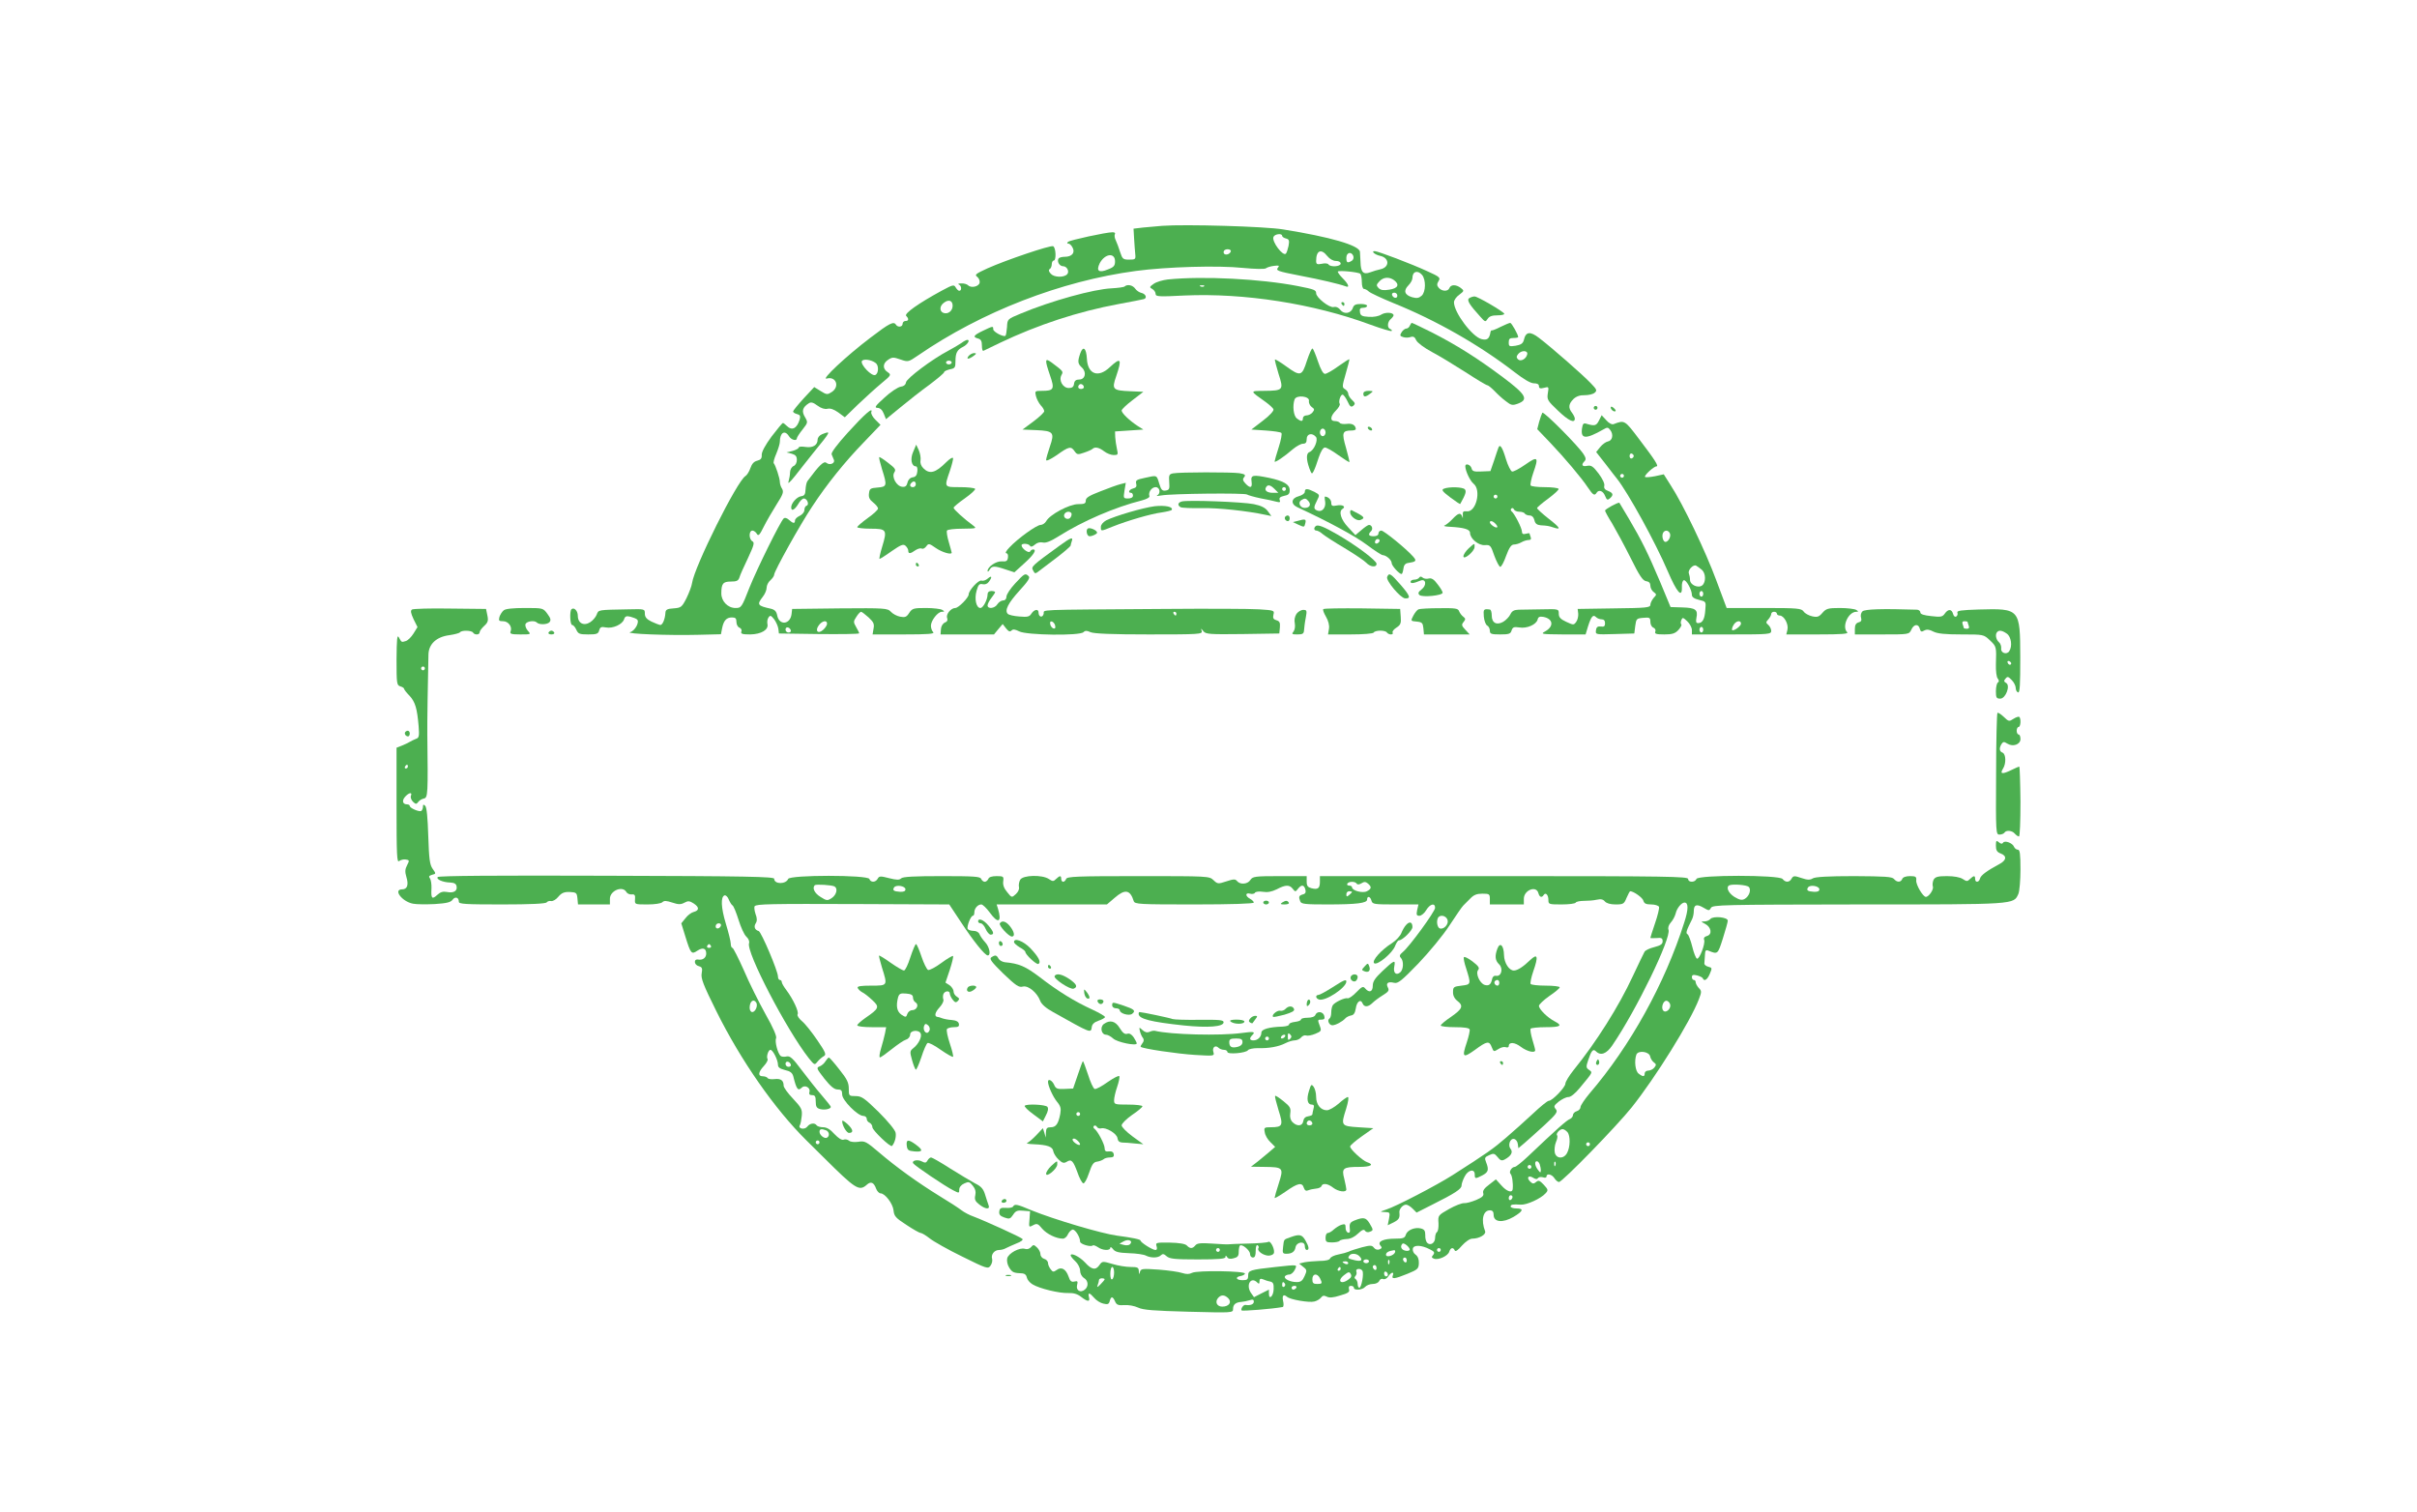 <?xml version="1.0" standalone="no"?>
<!DOCTYPE svg PUBLIC "-//W3C//DTD SVG 20010904//EN"
 "http://www.w3.org/TR/2001/REC-SVG-20010904/DTD/svg10.dtd">
<svg version="1.0" xmlns="http://www.w3.org/2000/svg"
 width="1280pt" height="801pt" viewBox="0 0 1280 801"
 preserveAspectRatio="xMidYMid meet">
<g transform="translate(0,801) scale(0.1,-0.1)"
fill="#4caf50" stroke="none">
<path d="M6155 6814 c-27 -2 -73 -6 -101 -9 l-51 -6 3 -52 c2 -29 4 -65 6 -82
3 -28 1 -30 -32 -30 -32 0 -36 3 -48 40 -7 22 -17 50 -23 62 -6 11 -8 26 -5
32 4 7 -1 11 -12 11 -34 0 -227 -42 -236 -51 -6 -6 -6 -9 2 -9 6 0 16 -9 22
-21 15 -27 -3 -49 -41 -49 -15 0 -30 -4 -33 -9 -10 -16 5 -41 24 -41 21 0 35
-29 21 -43 -18 -18 -69 -16 -86 3 -11 12 -13 20 -6 25 6 3 11 15 11 26 0 10 5
19 10 19 15 0 12 70 -3 76 -15 6 -246 -72 -347 -117 -63 -29 -70 -34 -55 -45
9 -7 15 -21 13 -31 -4 -21 -45 -30 -61 -14 -6 6 -22 11 -37 10 -14 0 -19 -3
-12 -6 14 -5 17 -33 2 -33 -5 0 -13 8 -19 18 -9 16 -15 14 -73 -17 -125 -68
-201 -122 -189 -134 15 -15 14 -27 -4 -27 -8 0 -15 -7 -15 -15 0 -17 -25 -20
-35 -5 -12 20 -34 9 -136 -69 -128 -97 -264 -225 -231 -216 49 14 71 -42 27
-71 -23 -15 -27 -15 -59 5 l-34 21 -56 -60 c-31 -34 -56 -65 -56 -69 0 -5 9
-11 21 -14 16 -4 19 -10 14 -29 -15 -48 -41 -61 -69 -33 -8 8 -17 15 -20 15
-3 0 -30 -33 -60 -72 -34 -46 -53 -82 -52 -97 1 -19 -5 -26 -24 -31 -17 -4
-28 -16 -36 -39 -6 -18 -18 -37 -26 -42 -44 -25 -271 -481 -283 -567 -2 -15
-15 -50 -29 -79 -25 -49 -29 -52 -69 -55 -34 -2 -42 -7 -43 -23 -2 -34 -15
-65 -27 -65 -7 1 -28 9 -47 18 -26 13 -35 24 -35 42 0 25 -1 25 -85 23 -166
-3 -160 -2 -170 -28 -5 -13 -20 -31 -34 -40 -34 -22 -66 -6 -66 34 0 27 -21
47 -34 34 -10 -11 -7 -83 4 -83 6 0 16 -11 22 -25 10 -22 17 -25 63 -25 45 0
53 3 58 21 5 18 11 21 36 16 36 -7 87 16 96 43 5 16 12 19 33 14 15 -4 31 -10
36 -15 14 -13 -11 -60 -37 -67 -29 -9 205 -18 359 -14 l122 3 6 31 c8 41 23
58 52 58 19 0 24 -5 24 -24 0 -13 7 -27 16 -30 9 -4 14 -13 10 -21 -4 -12 5
-15 47 -15 59 1 99 25 91 56 -2 11 0 26 6 34 9 13 13 11 30 -10 10 -14 20 -36
22 -50 l3 -25 213 -3 c116 -1 212 0 212 4 0 3 -7 18 -16 33 -15 26 -15 30 1
54 9 15 21 27 25 27 4 0 22 -14 40 -30 27 -25 31 -35 26 -60 l-5 -30 166 0
c130 0 164 3 155 12 -7 7 -12 22 -12 34 0 27 36 74 58 74 15 0 15 2 2 10 -8 5
-47 10 -86 10 -66 0 -73 -2 -89 -26 -14 -22 -22 -25 -48 -20 -17 3 -39 15 -49
26 -18 19 -30 20 -271 18 l-252 -3 -3 -27 c-7 -56 -65 -62 -76 -8 -4 22 -13
31 -33 36 -72 16 -76 21 -43 64 11 14 20 35 20 48 0 12 9 30 20 39 11 10 20
23 20 30 0 18 138 266 201 360 78 119 174 238 273 340 l89 93 -27 27 c-15 14
-24 33 -22 40 12 31 -36 -11 -124 -108 -57 -63 -89 -106 -86 -115 3 -8 9 -21
12 -29 8 -19 -22 -31 -40 -16 -13 11 -38 -13 -100 -97 -5 -7 -9 -27 -10 -45
-1 -25 -6 -33 -23 -35 -23 -3 -53 -37 -53 -59 0 -23 18 -14 37 17 9 17 23 30
30 30 18 0 30 -33 15 -38 -7 -2 -12 -12 -12 -23 0 -11 -11 -24 -25 -31 -14 -6
-25 -17 -25 -25 0 -17 -10 -16 -32 4 -11 10 -22 13 -28 7 -19 -19 -140 -264
-181 -366 -41 -105 -43 -108 -74 -108 -41 0 -75 36 -75 77 0 52 9 63 50 63 31
0 40 4 46 22 3 12 24 58 45 102 31 67 36 82 24 89 -20 11 -20 57 0 57 7 0 18
-8 23 -17 8 -14 15 -7 37 38 15 30 46 83 68 118 34 53 38 66 29 82 -7 10 -12
27 -12 36 0 20 -23 89 -32 99 -4 3 2 26 13 51 10 24 19 53 19 63 0 49 26 65
48 30 12 -20 42 -28 42 -11 0 4 13 25 30 46 29 37 29 38 13 66 -19 31 -13 52
20 73 12 8 23 5 46 -12 20 -15 39 -20 53 -17 15 4 34 -3 57 -19 l35 -26 70 68
c39 37 95 88 124 112 52 43 53 45 33 59 -28 18 -27 47 3 66 21 14 28 14 65 1
41 -14 42 -13 92 21 337 232 758 395 1154 448 164 22 436 30 569 16 62 -6 114
-7 120 -2 6 5 26 11 43 13 25 3 30 2 22 -8 -14 -17 -7 -20 116 -44 106 -20
208 -44 240 -56 24 -10 18 10 -15 43 -16 16 -27 32 -25 35 8 7 109 -3 119 -12
4 -4 8 -24 8 -44 0 -20 5 -36 11 -36 6 0 18 -6 26 -14 9 -8 67 -35 130 -61
228 -92 457 -223 642 -366 49 -38 85 -59 102 -59 18 0 27 -5 27 -15 0 -12 7
-14 27 -9 25 7 26 6 20 -29 -5 -33 -2 -39 53 -91 56 -54 90 -70 90 -43 0 6 -7
21 -15 31 -21 27 -18 47 8 73 15 14 35 21 59 20 20 0 44 5 53 13 14 12 12 17
-22 52 -42 44 -204 186 -272 238 -48 37 -71 34 -81 -11 -5 -18 -15 -25 -43
-30 -34 -5 -37 -4 -37 18 0 18 5 23 25 23 14 0 25 2 25 5 0 13 -35 75 -42 75
-5 0 -28 -10 -51 -21 -23 -12 -44 -20 -47 -19 -3 2 -7 -5 -8 -16 -6 -29 -18
-37 -46 -30 -49 12 -146 141 -146 195 0 11 12 29 28 40 26 20 27 21 8 36 -25
19 -52 19 -60 0 -7 -20 -40 -19 -57 1 -10 12 -10 20 -1 35 12 18 7 23 -60 53
-82 38 -261 106 -278 106 -21 0 1 -19 29 -25 50 -11 51 -60 2 -71 -14 -3 -39
-10 -54 -16 -37 -14 -51 0 -52 55 -1 23 -3 47 -3 54 -5 34 -157 78 -407 118
-96 16 -517 28 -640 19z m635 -53 c0 -5 9 -11 20 -14 17 -4 19 -11 14 -39 -4
-18 -10 -37 -14 -41 -15 -17 -76 64 -66 88 6 16 46 21 46 6z m-272 -83 c-7
-19 -38 -22 -38 -4 0 10 9 16 21 16 12 0 19 -5 17 -12z m511 -24 c13 -16 31
-26 46 -26 15 0 25 -6 25 -14 0 -16 -55 -20 -65 -4 -3 5 -19 7 -35 3 -25 -5
-30 -2 -30 15 0 56 27 67 59 26z m138 0 c3 -9 0 -20 -8 -25 -23 -14 -29 -11
-29 16 0 28 27 35 37 9z m-1262 -28 c0 -23 -6 -31 -38 -43 -48 -20 -63 -8 -43
33 27 51 81 58 81 10z m1626 -72 c21 -25 20 -90 -2 -110 -15 -13 -26 -15 -51
-8 -40 12 -47 35 -19 63 12 12 21 29 21 39 0 35 28 43 51 16z m-148 -28 c30
-23 21 -43 -25 -50 -31 -5 -45 -3 -57 8 -13 14 -13 18 4 36 21 23 52 25 78 6z
m17 -82 c0 -17 -22 -14 -28 4 -2 7 3 12 12 12 9 0 16 -7 16 -16z m-2355 -53
c0 -28 -25 -47 -49 -38 -21 8 -21 36 2 53 25 20 47 13 47 -15z m3043 -257 c-5
-25 -35 -41 -49 -27 -9 9 -9 16 1 28 17 21 52 20 48 -1z m-3450 -47 c17 -13
15 -56 -3 -63 -19 -8 -78 54 -71 73 6 14 50 9 74 -10z m-258 -1380 c0 -8 -9
-22 -20 -32 -27 -25 -46 -7 -24 23 17 24 44 30 44 9z m-192 -35 c2 -7 -3 -12
-12 -12 -9 0 -16 7 -16 16 0 17 22 14 28 -4z"/>
<path d="M6185 6530 c-27 -3 -61 -13 -75 -23 -23 -16 -24 -19 -7 -28 9 -5 17
-17 17 -26 0 -14 18 -15 153 -8 316 14 683 -43 983 -154 60 -22 111 -37 114
-34 3 3 -1 8 -7 10 -18 6 -16 38 2 53 8 7 15 16 15 20 0 16 -43 18 -65 4 -14
-9 -40 -14 -67 -12 -36 2 -44 7 -46 26 -3 17 2 22 17 22 12 0 21 5 21 10 0 6
-15 10 -34 10 -26 0 -36 -5 -41 -19 -9 -31 -46 -38 -66 -13 -10 13 -23 19 -36
16 -22 -6 -93 50 -93 73 0 17 -10 21 -97 38 -195 38 -500 54 -688 35z m192
-36 c-3 -3 -12 -4 -19 -1 -8 3 -5 6 6 6 11 1 17 -2 13 -5z"/>
<path d="M5956 6493 c-4 -4 -35 -8 -69 -10 -94 -4 -320 -66 -482 -134 -70 -29
-70 -29 -72 -71 -2 -22 -5 -43 -8 -46 -9 -9 -65 20 -65 34 0 18 -1 18 -55 -8
-50 -24 -55 -33 -25 -41 15 -4 20 -14 20 -37 0 -17 3 -30 8 -28 4 2 43 21 87
42 201 96 414 166 630 206 66 12 126 24 133 26 19 6 9 28 -14 33 -10 2 -25 12
-32 22 -13 19 -42 25 -56 12z"/>
<path d="M7781 6431 c-15 -10 0 -34 60 -100 24 -27 26 -27 37 -10 9 14 24 19
53 19 22 0 38 4 35 9 -9 14 -141 91 -157 91 -8 0 -20 -4 -28 -9z"/>
<path d="M7105 6400 c3 -5 8 -10 11 -10 2 0 4 5 4 10 0 6 -5 10 -11 10 -5 0
-7 -4 -4 -10z"/>
<path d="M7466 6285 c-3 -8 -11 -15 -18 -15 -7 0 -19 -9 -25 -19 -11 -17 -9
-21 7 -26 11 -4 29 -4 40 0 15 5 23 0 30 -17 6 -13 42 -40 83 -62 40 -21 120
-70 178 -107 58 -38 110 -69 115 -69 5 0 22 -14 38 -30 16 -17 43 -42 61 -55
28 -22 35 -23 63 -13 59 22 44 48 -80 141 -138 103 -245 170 -376 237 -55 27
-102 50 -105 50 -3 0 -7 -7 -11 -15z"/>
<path d="M5091 6193 c-13 -9 -44 -27 -70 -41 -84 -44 -220 -146 -223 -167 -2
-13 -12 -21 -28 -23 -14 -2 -53 -27 -85 -57 -49 -44 -56 -54 -39 -55 14 0 26
-10 34 -30 l12 -30 77 63 c42 35 111 89 154 120 42 32 77 61 77 66 0 5 14 11
30 15 27 5 30 9 30 43 0 44 9 61 40 76 24 12 39 37 23 37 -5 0 -19 -7 -32 -17z
m-51 -103 c0 -5 -7 -10 -15 -10 -8 0 -15 5 -15 10 0 6 7 10 15 10 8 0 15 -4
15 -10z"/>
<path d="M5721 6139 c-15 -44 -14 -55 9 -76 26 -25 17 -63 -15 -63 -17 0 -25
-7 -27 -22 -2 -17 -10 -23 -28 -23 -31 0 -54 40 -39 68 11 20 11 20 -53 68
-35 25 -36 15 -7 -70 25 -72 20 -81 -44 -81 -36 0 -37 -1 -31 -27 4 -16 15
-37 25 -49 11 -11 19 -25 19 -32 0 -6 -26 -31 -57 -54 l-58 -43 72 -3 c92 -4
99 -12 73 -87 -11 -32 -20 -64 -20 -71 0 -8 23 3 57 26 64 46 75 48 94 20 13
-18 17 -19 51 -7 21 7 41 16 44 20 13 12 35 7 61 -13 14 -11 37 -20 51 -20 23
0 24 2 17 33 -4 17 -8 46 -9 62 l-1 30 75 5 75 5 -30 19 c-44 29 -85 68 -85
82 0 6 26 31 58 55 l57 44 -70 3 c-93 4 -98 10 -74 79 32 94 25 103 -34 48
-61 -58 -117 -37 -121 45 -3 56 -20 71 -35 29z m19 -180 c0 -5 -7 -9 -15 -9
-15 0 -20 12 -9 23 8 8 24 -1 24 -14z"/>
<path d="M6921 6099 c-26 -82 -34 -84 -110 -29 -30 22 -57 38 -59 36 -2 -3 7
-36 19 -76 28 -86 25 -89 -76 -90 -78 -1 -78 2 9 -60 19 -14 38 -31 40 -38 3
-7 -20 -33 -56 -60 l-61 -47 76 -5 c41 -3 79 -8 83 -13 4 -4 -2 -38 -14 -75
-12 -38 -22 -72 -22 -76 0 -9 51 25 98 66 18 15 42 28 52 28 15 0 20 7 20 25
0 28 29 35 49 11 13 -16 -10 -71 -34 -80 -18 -6 -18 -38 -1 -86 12 -32 14 -33
23 -15 6 11 18 44 27 73 11 32 23 52 33 52 8 0 40 -18 70 -40 31 -22 58 -39
59 -37 2 1 -7 35 -18 76 -23 79 -20 91 30 91 12 0 22 3 22 8 -1 20 -19 31 -48
27 -17 -2 -34 0 -37 6 -4 5 -15 9 -26 9 -27 0 -24 26 6 56 14 14 23 30 20 35
-8 12 4 49 15 49 5 0 17 -16 26 -35 13 -29 19 -33 31 -24 11 10 10 15 -7 31
-11 10 -20 25 -20 33 0 8 -8 18 -17 24 -16 9 -16 14 4 83 12 40 20 74 19 75
-2 2 -28 -15 -59 -37 -30 -22 -62 -40 -70 -40 -10 0 -23 24 -37 65 -12 36 -25
67 -29 69 -4 3 -17 -26 -30 -65z m11 -212 c-2 -11 5 -25 14 -32 16 -11 16 -15
5 -29 -7 -9 -22 -16 -32 -16 -11 0 -19 -7 -19 -15 0 -18 -9 -19 -32 -1 -18 13
-24 68 -12 101 10 25 80 17 76 -8z m88 -167 c0 -11 -7 -20 -15 -20 -8 0 -15 9
-15 20 0 11 7 20 15 20 8 0 15 -9 15 -20z"/>
<path d="M5130 6125 c-16 -19 0 -19 26 0 16 12 16 14 3 15 -9 0 -22 -7 -29
-15z"/>
<path d="M7220 5925 c0 -19 11 -19 36 0 18 14 18 14 -8 15 -18 0 -28 -5 -28
-15z"/>
<path d="M8440 5850 c0 -5 5 -10 10 -10 6 0 10 5 10 10 0 6 -4 10 -10 10 -5 0
-10 -4 -10 -10z"/>
<path d="M8530 5852 c0 -12 19 -26 26 -19 2 2 -2 10 -11 17 -9 8 -15 8 -15 2z"/>
<path d="M8168 5824 c-3 -5 -11 -27 -17 -48 l-10 -39 68 -71 c77 -81 165 -185
201 -239 26 -39 35 -44 45 -27 12 19 35 10 45 -16 9 -22 13 -24 25 -14 21 18
19 29 -9 40 -17 6 -23 15 -20 27 3 11 -9 37 -30 65 -29 38 -39 45 -60 41 -27
-6 -34 5 -15 24 9 9 8 18 -5 38 -30 46 -212 229 -218 219z"/>
<path d="M8468 5783 c-14 -28 -23 -30 -64 -18 -18 6 -22 2 -26 -24 -8 -57 20
-58 112 -6 22 13 26 13 38 -3 18 -24 11 -56 -13 -60 -11 -2 -30 -16 -41 -30
l-21 -26 51 -65 c28 -37 54 -70 59 -76 60 -76 204 -338 269 -490 48 -112 77
-146 75 -84 -1 17 3 34 10 36 12 4 43 -50 43 -78 0 -11 12 -20 38 -26 37 -9
37 -9 33 -53 -3 -49 -15 -70 -38 -70 -11 0 -13 7 -9 28 9 43 -5 53 -74 55
l-63 2 -56 135 c-64 151 -97 218 -166 335 -26 44 -48 81 -49 82 -5 5 -75 -33
-76 -41 0 -4 17 -36 38 -69 20 -34 64 -115 97 -181 47 -95 65 -122 83 -124 15
-2 22 -10 22 -24 0 -11 8 -27 17 -33 17 -13 17 -14 0 -32 -9 -11 -17 -27 -17
-36 0 -15 -21 -17 -192 -19 l-193 -3 3 -25 c1 -14 -3 -33 -11 -44 -13 -17 -14
-17 -53 1 -30 14 -39 24 -39 43 0 25 -1 25 -90 23 -50 -1 -105 -2 -123 -2 -24
-1 -35 -7 -43 -24 -6 -13 -23 -31 -38 -40 -35 -20 -61 -6 -61 33 0 17 -4 31
-10 32 -33 4 -35 2 -32 -37 2 -22 10 -44 18 -48 8 -4 14 -17 14 -27 0 -17 7
-20 54 -20 47 0 56 3 61 21 6 18 13 20 41 16 40 -7 90 15 97 42 3 14 11 17 30
14 53 -10 58 -51 8 -78 -24 -13 -16 -14 95 -15 l121 0 13 43 c17 53 27 64 42
49 7 -7 20 -12 30 -12 12 0 18 -7 18 -21 0 -15 -5 -20 -22 -17 -17 2 -24 -3
-26 -20 -3 -23 -3 -23 100 -20 l103 3 5 40 c5 38 7 40 43 43 33 3 37 1 37 -21
0 -14 7 -28 16 -31 9 -4 14 -13 10 -21 -4 -12 5 -15 48 -15 42 0 57 5 74 23
12 13 19 26 16 30 -4 3 -4 14 0 23 6 15 9 15 31 -6 14 -13 25 -34 25 -47 l0
-23 210 0 c199 0 210 1 210 19 0 10 -7 24 -15 31 -14 12 -14 15 0 30 8 9 15
22 15 28 0 7 7 12 15 12 8 0 15 -4 15 -10 0 -5 7 -10 15 -10 23 0 48 -46 41
-75 l-6 -25 167 0 c130 0 164 3 155 12 -29 29 6 108 49 108 12 0 12 2 -1 10
-8 5 -47 10 -86 10 -63 0 -73 -3 -93 -26 -18 -21 -27 -24 -54 -18 -18 4 -38
15 -45 25 -12 17 -29 19 -211 19 l-197 0 -55 147 c-56 152 -177 405 -242 504
l-36 57 -46 -10 c-26 -5 -49 -7 -53 -4 -7 7 46 56 60 56 14 0 -6 32 -89 141
-79 105 -79 105 -137 83 -9 -4 -25 4 -40 21 l-24 26 -14 -28z m184 -188 c0 -5
-5 -11 -11 -13 -6 -2 -11 4 -11 13 0 9 5 15 11 13 6 -2 11 -8 11 -13z m-52
-105 c0 -5 -4 -10 -10 -10 -5 0 -10 5 -10 10 0 6 5 10 10 10 6 0 10 -4 10 -10z
m244 -306 c6 -16 -9 -44 -24 -44 -12 0 -20 28 -14 45 8 20 30 19 38 -1z m169
-192 c21 -19 22 -65 2 -82 -21 -17 -65 2 -65 29 0 11 -3 26 -6 34 -7 18 24 50
39 41 7 -4 20 -14 30 -22z m7 -127 c0 -8 -4 -15 -10 -15 -5 0 -10 7 -10 15 0
8 5 15 10 15 6 0 10 -7 10 -15z m200 -158 c0 -13 -39 -41 -47 -34 -2 3 0 15 7
26 12 23 40 29 40 8z m-200 -32 c0 -8 -4 -15 -10 -15 -5 0 -10 7 -10 15 0 8 5
15 10 15 6 0 10 -7 10 -15z"/>
<path d="M7245 5740 c3 -5 11 -10 16 -10 6 0 7 5 4 10 -3 6 -11 10 -16 10 -6
0 -7 -4 -4 -10z"/>
<path d="M4353 5710 c-13 -5 -23 -18 -23 -28 0 -30 -26 -45 -65 -39 -19 3 -35
2 -35 -3 0 -5 -15 -13 -32 -18 l-33 -8 28 -7 c20 -6 27 -13 27 -33 0 -14 -7
-28 -17 -32 -10 -4 -18 -18 -19 -32 0 -14 -4 -36 -8 -50 -6 -16 7 -5 35 30 23
30 68 86 98 124 93 114 94 116 44 96z"/>
<path d="M4836 5617 c-17 -38 -9 -77 15 -77 6 0 9 -12 7 -27 -2 -20 -9 -29
-25 -31 -13 -2 -24 -13 -27 -28 -5 -19 -12 -24 -29 -22 -30 4 -56 52 -41 76
10 15 5 22 -33 51 -24 19 -45 32 -47 30 -2 -2 5 -31 15 -64 28 -88 26 -93 -23
-97 -39 -3 -43 -6 -46 -31 -3 -21 3 -33 22 -48 14 -11 26 -26 26 -32 0 -7 -25
-30 -55 -51 -30 -22 -55 -43 -55 -48 0 -4 32 -8 70 -8 86 0 89 -6 62 -95 -11
-36 -17 -65 -14 -65 3 0 32 18 64 41 48 33 61 39 73 29 8 -7 15 -19 15 -26 0
-18 10 -18 38 2 12 8 27 12 33 9 6 -4 16 1 24 11 12 17 15 17 52 -9 32 -22 83
-37 83 -24 0 2 -7 27 -15 55 -9 29 -13 57 -10 62 3 6 41 10 83 10 75 1 76 1
54 18 -45 33 -102 84 -102 93 0 4 27 27 60 50 33 23 57 46 54 50 -3 5 -39 9
-80 9 -85 0 -84 -2 -54 85 11 33 19 64 17 69 -2 6 -18 -4 -36 -22 -57 -57 -88
-65 -121 -32 -13 13 -18 29 -15 43 2 12 -2 36 -9 52 l-14 30 -16 -38z m14
-172 c0 -8 -7 -15 -15 -15 -16 0 -20 12 -8 23 11 12 23 8 23 -8z"/>
<path d="M7935 5638 c-3 -7 -13 -38 -23 -68 l-19 -55 -48 -2 c-39 -2 -48 1
-52 17 -5 19 -33 29 -33 11 0 -24 25 -78 44 -93 42 -34 13 -153 -37 -146 -18
2 -22 -2 -20 -22 1 -14 0 -18 -3 -7 -8 24 -21 21 -52 -12 -15 -16 -34 -31 -42
-34 -8 -3 5 -6 30 -7 72 -4 105 -13 105 -32 0 -30 45 -68 79 -65 28 2 31 -1
50 -57 12 -32 26 -58 31 -58 6 0 20 26 31 58 16 43 27 59 40 60 11 0 29 5 41
12 12 7 29 12 38 12 12 0 15 5 11 16 -3 9 -6 17 -6 19 0 2 -9 1 -20 -2 -14 -4
-20 0 -20 11 0 19 -40 97 -55 108 -5 4 -6 11 -1 15 5 4 11 2 13 -4 3 -7 15
-13 28 -13 13 0 27 -4 30 -10 3 -5 15 -10 25 -10 13 0 22 -9 26 -25 4 -18 13
-25 33 -27 35 -2 42 -3 69 -12 42 -14 34 0 -28 48 -33 26 -60 51 -60 55 0 4
27 27 60 51 32 24 57 47 54 51 -3 5 -36 9 -74 9 -38 0 -71 4 -74 9 -3 5 3 35
14 67 30 85 24 90 -43 43 -32 -22 -63 -39 -70 -36 -7 3 -22 33 -32 66 -19 64
-32 82 -40 59z m-5 -258 c0 -5 -4 -10 -10 -10 -5 0 -10 5 -10 10 0 6 5 10 10
10 6 0 10 -4 10 -10z m-12 -142 c19 -19 14 -29 -8 -16 -20 13 -27 28 -12 28 4
0 13 -5 20 -12z"/>
<path d="M6212 5503 c-20 -4 -23 -9 -20 -46 3 -37 0 -42 -19 -45 -18 -3 -24 4
-34 37 -14 46 -10 45 -77 30 -43 -9 -49 -13 -45 -30 4 -15 0 -22 -16 -26 -21
-5 -30 -23 -11 -23 6 0 10 -7 10 -15 0 -9 -10 -15 -26 -15 -25 0 -25 2 -19 41
l7 42 -28 -7 c-16 -4 -64 -21 -106 -38 -60 -23 -78 -34 -78 -49 0 -16 -7 -19
-41 -19 -46 0 -151 -56 -169 -91 -6 -10 -19 -19 -29 -19 -21 0 -120 -71 -165
-119 -17 -17 -24 -31 -17 -31 7 0 11 -9 9 -22 -2 -19 -9 -23 -33 -21 -30 2
-75 -29 -75 -51 0 -6 5 -3 11 7 12 21 26 21 85 1 l46 -15 53 48 c50 45 67 73
46 73 -6 0 -13 -5 -16 -11 -7 -11 -45 16 -45 33 0 12 38 10 45 -3 5 -7 13 -4
26 7 11 10 27 14 41 11 15 -4 40 5 83 32 128 81 299 155 443 191 26 7 42 16
39 23 -7 20 12 47 33 47 23 0 28 -34 8 -44 -7 -4 3 -3 22 0 54 10 443 14 454
5 6 -4 38 -13 71 -20 33 -6 71 -14 84 -18 19 -5 23 -3 18 9 -4 12 3 17 24 22
23 4 29 11 29 30 0 30 -30 48 -108 65 -88 18 -99 16 -94 -19 5 -35 -7 -38 -33
-10 -14 15 -15 23 -6 33 9 12 4 16 -26 21 -42 6 -314 6 -351 -1z m538 -83 l20
-20 -29 0 c-31 0 -47 13 -36 30 9 15 23 12 45 -10z m60 0 c0 -5 -4 -10 -10
-10 -5 0 -10 5 -10 10 0 6 5 10 10 10 6 0 10 -4 10 -10z m-1136 -128 c2 -4 1
-14 -4 -21 -11 -19 -41 -6 -34 14 6 16 29 20 38 7z"/>
<path d="M7647 5422 c-15 -6 -9 -14 33 -46 28 -21 52 -37 53 -35 29 51 34 68
24 78 -12 12 -82 14 -110 3z"/>
<path d="M6910 5405 c0 -8 -14 -18 -32 -23 -40 -10 -44 -41 -8 -58 172 -80
308 -154 368 -199 40 -30 78 -55 85 -55 19 -1 47 -26 47 -42 0 -14 40 -58 52
-58 4 0 8 12 10 27 2 19 10 29 23 31 45 7 49 11 29 34 -38 43 -155 138 -169
138 -8 0 -15 -7 -15 -15 0 -9 -9 -15 -25 -15 -27 0 -32 9 -14 27 12 12 4 33
-11 33 -5 0 -23 -12 -40 -27 l-32 -27 -39 42 c-38 40 -51 84 -29 97 20 12 -1
24 -30 18 -25 -5 -30 -2 -30 15 0 16 -17 32 -34 32 -1 0 -1 -13 2 -28 4 -32
-17 -56 -42 -46 -20 8 -20 17 -1 54 15 29 14 30 -14 45 -38 19 -51 19 -51 0z
m20 -50 c15 -18 5 -35 -21 -35 -24 0 -37 29 -18 41 19 12 25 11 39 -6z m371
-218 c-13 -13 -26 -3 -16 12 3 6 11 8 17 5 6 -4 6 -10 -1 -17z"/>
<path d="M6258 5354 c-21 -6 -23 -20 -6 -30 6 -4 57 -6 112 -5 87 2 243 -15
340 -36 l29 -6 -19 26 c-13 18 -35 29 -74 37 -58 12 -352 23 -382 14z"/>
<path d="M6115 5329 c-62 -8 -209 -51 -257 -75 -16 -9 -28 -23 -28 -34 0 -25
-2 -25 62 1 80 32 204 68 259 75 27 4 51 10 54 13 10 17 -34 26 -90 20z"/>
<path d="M7150 5297 c0 -21 35 -48 54 -41 29 11 22 18 -46 52 -5 2 -8 -3 -8
-11z"/>
<path d="M6807 5274 c-8 -8 1 -24 14 -24 5 0 9 7 9 15 0 15 -12 20 -23 9z"/>
<path d="M6871 5251 l-24 -6 27 -13 c34 -15 33 -16 39 8 5 21 -1 23 -42 11z"/>
<path d="M6967 5223 c-11 -10 -8 -23 5 -23 6 0 21 -8 32 -18 12 -10 64 -44
117 -75 53 -32 105 -67 114 -77 21 -23 55 -27 55 -6 0 17 -107 97 -205 154
-76 44 -108 56 -118 45z"/>
<path d="M5761 5211 c-12 -8 -5 -41 9 -41 15 0 40 12 40 19 0 12 -37 29 -49
22z"/>
<path d="M5614 5122 c-152 -110 -154 -113 -143 -133 10 -19 11 -19 33 -2 13
10 55 42 95 72 39 30 71 58 71 62 0 4 3 14 6 23 9 24 -6 19 -62 -22z"/>
<path d="M7777 5105 c-15 -14 -27 -33 -27 -41 0 -23 59 26 59 49 1 22 1 22
-32 -8z"/>
<path d="M4850 5020 c0 -5 5 -10 11 -10 5 0 7 5 4 10 -3 6 -8 10 -11 10 -2 0
-4 -4 -4 -10z"/>
<path d="M5376 4920 c-25 -27 -46 -58 -46 -70 0 -12 -7 -20 -18 -20 -9 0 -23
-9 -30 -20 -14 -23 -52 -27 -52 -6 0 7 9 25 20 39 11 14 20 28 20 31 0 3 -9 6
-20 6 -13 0 -20 -7 -20 -18 0 -27 -23 -72 -38 -72 -22 0 -33 48 -20 92 9 32
15 38 32 34 12 -3 25 2 32 12 20 26 17 37 -5 18 -10 -9 -25 -14 -33 -11 -15 6
-68 -52 -68 -73 0 -17 -54 -72 -71 -72 -23 0 -51 -34 -43 -53 4 -11 0 -20 -12
-24 -11 -5 -20 -19 -21 -35 l-2 -28 142 0 141 0 23 28 23 27 18 -23 c13 -16
20 -20 29 -11 8 8 19 6 41 -5 39 -20 320 -24 340 -4 9 9 18 9 37 0 18 -8 114
-12 310 -12 266 0 284 1 279 18 -5 16 -5 16 9 -1 13 -16 33 -17 208 -15 l194
3 3 32 c2 25 -1 33 -18 38 -17 5 -20 12 -16 30 6 22 3 23 -77 28 -45 3 -273 4
-507 2 -699 -5 -627 -2 -633 -26 -6 -23 -27 -17 -27 7 0 21 -23 17 -38 -6 -10
-16 -20 -19 -64 -15 -28 2 -55 8 -61 14 -18 18 2 57 62 123 45 49 57 68 49 76
-18 18 -22 16 -72 -38z m854 -160 c0 -5 -2 -10 -4 -10 -3 0 -8 5 -11 10 -3 6
-1 10 4 10 6 0 11 -4 11 -10z m-642 -64 c3 -12 -1 -17 -10 -14 -7 3 -15 13
-16 22 -3 12 1 17 10 14 7 -3 15 -13 16 -22z"/>
<path d="M7346 4954 c-7 -19 70 -111 95 -113 32 -2 27 13 -22 70 -55 63 -63
68 -73 43z"/>
<path d="M7515 4950 c-3 -5 -15 -10 -26 -10 -10 0 -19 -5 -19 -11 0 -11 16 -9
52 6 30 12 35 -24 7 -46 -18 -14 -21 -21 -12 -30 14 -14 123 -3 123 12 0 6
-12 26 -27 45 -19 26 -32 34 -47 30 -11 -3 -25 -1 -32 5 -8 7 -14 7 -19 -1z"/>
<path d="M2182 4782 c-9 -6 -7 -18 8 -51 l21 -42 -21 -34 c-12 -19 -30 -37
-41 -40 -23 -7 -22 -8 -37 20 -9 16 -11 -11 -12 -117 0 -128 1 -137 20 -143
11 -3 20 -9 20 -13 0 -4 13 -21 29 -37 30 -33 40 -66 48 -161 4 -53 2 -62 -14
-67 -10 -4 -25 -11 -33 -16 -8 -5 -27 -14 -42 -20 l-28 -11 0 -306 c0 -266 2
-305 14 -294 8 6 24 10 35 8 19 -3 20 -5 7 -30 -11 -21 -12 -35 -4 -62 13 -42
5 -66 -22 -66 -50 0 -1 -65 57 -76 19 -4 71 -4 115 -2 62 4 84 9 94 22 14 20
34 14 34 -10 0 -12 36 -14 229 -14 151 0 232 4 236 11 4 5 14 9 23 7 10 -2 27
8 39 23 17 20 31 26 60 25 35 -2 38 -4 41 -34 l3 -32 85 0 84 0 0 30 c0 43 67
71 87 36 4 -8 17 -14 28 -13 16 2 20 -4 18 -25 -2 -28 -2 -28 66 -28 38 0 72
5 79 12 9 9 21 8 52 -2 33 -11 45 -11 64 -1 20 11 28 10 50 -4 30 -20 30 -37
-1 -45 -12 -3 -31 -17 -43 -33 l-22 -27 21 -68 c29 -94 33 -98 64 -77 29 19
47 13 47 -15 0 -22 -18 -36 -42 -32 -26 5 -23 -29 3 -35 17 -5 20 -11 15 -38
-5 -26 8 -60 78 -201 129 -260 308 -517 477 -684 41 -41 82 -81 90 -89 170
-169 189 -182 230 -145 21 19 37 12 49 -22 5 -13 16 -24 23 -24 24 0 65 -54
69 -90 3 -31 11 -40 68 -77 36 -24 70 -43 76 -43 6 0 28 -13 48 -29 20 -16 98
-60 172 -96 129 -64 136 -66 149 -49 8 11 12 27 9 37 -7 23 12 47 37 47 11 0
27 4 37 10 9 5 35 16 56 25 24 9 36 19 30 24 -10 10 -197 95 -258 118 -21 7
-51 23 -65 34 -14 11 -66 45 -116 75 -115 71 -229 153 -320 231 -67 57 -76 62
-109 56 -21 -3 -42 -1 -50 6 -7 6 -20 9 -29 5 -10 -3 -27 8 -48 30 -22 25 -41
36 -60 36 -15 0 -31 5 -34 10 -10 15 -36 12 -50 -7 -14 -18 -51 -11 -39 8 4 7
8 29 10 50 3 33 -2 43 -46 90 -28 29 -50 60 -50 69 0 28 -15 39 -48 35 -17 -2
-34 0 -37 6 -4 5 -15 9 -26 9 -26 0 -24 22 6 54 14 15 23 32 20 37 -8 12 4 49
15 49 13 0 40 -54 40 -79 0 -14 10 -21 37 -28 28 -6 39 -15 44 -33 17 -69 25
-80 45 -60 16 16 46 0 41 -21 -4 -14 0 -19 14 -19 15 0 19 -7 19 -34 0 -27 5
-35 24 -40 24 -6 56 1 56 12 0 3 -22 31 -48 61 -27 31 -74 91 -106 133 -47 63
-62 77 -80 73 -11 -3 -26 -2 -31 2 -16 12 -33 78 -25 94 5 9 -15 56 -56 128
-35 63 -87 167 -115 233 -29 65 -56 118 -60 118 -5 0 -9 10 -9 22 0 12 -12 60
-26 106 -26 86 -28 142 -7 150 7 2 17 -8 22 -21 6 -14 14 -28 20 -32 6 -3 20
-38 32 -76 12 -39 30 -79 41 -89 12 -11 18 -25 15 -35 -18 -44 199 -460 316
-609 30 -37 31 -38 46 -19 9 11 24 24 33 29 15 8 12 18 -33 84 -28 41 -64 87
-81 101 -17 14 -28 31 -24 37 8 13 -24 81 -60 129 -13 17 -24 36 -24 42 0 6
-4 11 -10 11 -5 0 -10 8 -10 18 0 29 -88 236 -102 241 -21 6 -27 23 -16 41 8
12 8 27 -1 50 -6 19 -8 37 -4 41 12 11 69 13 564 11 l466 -2 61 -92 c66 -101
128 -178 143 -178 18 0 9 46 -14 70 -13 14 -26 33 -30 43 -4 10 -17 17 -31 17
-14 0 -28 5 -31 10 -7 12 16 70 27 70 5 0 8 8 8 18 0 21 18 42 37 42 7 0 27
-19 44 -42 45 -63 66 -53 44 20 l-7 22 292 0 292 0 41 35 c55 48 82 43 101
-17 5 -17 29 -18 321 -18 196 0 315 4 315 10 0 5 -9 14 -20 20 -26 14 -26 34
0 27 11 -3 23 -1 26 5 4 6 22 8 42 5 24 -4 46 0 73 13 47 25 68 25 85 3 13
-17 15 -17 28 0 18 23 32 22 39 -4 4 -15 0 -23 -14 -26 -20 -6 -23 -12 -13
-37 5 -14 27 -16 143 -16 157 0 211 7 211 26 0 21 17 17 23 -6 5 -19 14 -20
127 -20 l122 0 -7 -30 c-5 -25 -3 -30 12 -30 10 0 27 14 36 30 20 33 47 40 47
12 0 -19 -136 -206 -172 -235 -16 -13 -18 -21 -10 -29 17 -17 15 -63 -3 -78
-22 -18 -38 -2 -31 32 7 37 0 34 -63 -25 -39 -37 -51 -55 -51 -77 0 -33 -19
-40 -40 -15 -11 13 -17 11 -47 -20 -19 -20 -40 -34 -46 -32 -14 5 -69 -21 -79
-37 -4 -6 -8 -23 -8 -38 0 -15 -4 -29 -10 -33 -13 -8 -1 -35 16 -35 17 0 54
20 69 37 5 6 19 13 30 15 14 2 21 13 25 37 5 37 26 52 36 27 8 -21 30 -20 52
2 10 10 34 28 55 41 31 19 35 26 27 41 -12 23 0 33 33 25 20 -5 39 10 128 102
59 62 131 149 166 203 34 52 67 100 73 105 6 6 22 22 36 36 19 20 35 26 64 26
37 0 40 -2 40 -28 l0 -29 90 0 90 0 0 30 c0 46 66 72 77 30 6 -22 18 -26 28
-10 10 16 25 1 25 -26 0 -23 2 -24 69 -24 39 0 73 4 76 10 3 5 23 9 43 9 20 0
51 2 68 6 22 5 34 2 43 -9 9 -10 29 -16 57 -16 41 0 45 3 58 35 8 19 17 35 19
35 18 0 66 -34 70 -50 4 -15 14 -20 41 -20 20 0 39 -6 42 -13 2 -7 -7 -46 -21
-86 -14 -41 -25 -76 -25 -78 0 -2 15 -2 33 -1 26 3 32 -1 32 -17 0 -15 -10
-22 -44 -31 -25 -6 -48 -17 -52 -25 -5 -8 -32 -66 -62 -129 -74 -160 -194
-350 -314 -498 -24 -30 -43 -62 -43 -71 0 -19 -69 -91 -88 -91 -7 0 -45 -31
-84 -68 -40 -37 -104 -95 -143 -128 -66 -57 -98 -80 -283 -198 -85 -54 -300
-166 -351 -182 -35 -12 -35 -12 -7 -13 27 -1 28 -3 22 -35 l-7 -35 31 15 c29
15 34 24 31 52 -3 18 18 42 35 42 8 0 23 -9 35 -21 l21 -21 81 41 c122 61 157
84 157 102 0 9 7 30 16 47 18 37 54 44 54 12 0 -24 3 -24 40 -5 32 17 36 29
20 70 -9 22 -7 27 16 37 23 11 29 10 45 -10 14 -18 22 -21 37 -13 34 18 46 39
32 56 -16 19 -3 57 18 53 10 -2 18 -13 20 -26 l3 -23 32 27 c18 15 65 58 106
95 65 60 72 71 60 85 -12 14 -10 19 16 40 17 13 39 24 51 24 13 0 36 19 60 48
72 87 69 81 49 96 -16 11 -16 17 -4 52 17 51 26 61 41 46 25 -25 56 -13 86 31
128 187 314 571 298 613 -4 10 1 26 12 38 11 12 22 33 26 48 6 28 31 58 47 58
21 0 21 -36 -1 -104 -103 -325 -287 -657 -502 -907 -26 -31 -48 -64 -48 -72 0
-9 -9 -19 -20 -22 -11 -3 -20 -13 -20 -21 0 -8 -8 -17 -17 -21 -16 -6 -66 -50
-224 -200 -31 -29 -61 -53 -67 -53 -16 0 -32 -26 -23 -36 9 -8 15 -51 12 -81
-2 -23 -31 -14 -60 19 l-29 32 -36 -28 c-26 -19 -35 -33 -31 -45 4 -14 -5 -22
-37 -36 -24 -10 -53 -18 -64 -17 -12 1 -48 -13 -80 -31 -58 -33 -59 -34 -56
-75 1 -22 -2 -43 -8 -47 -5 -3 -10 -17 -10 -31 0 -27 -25 -43 -42 -26 -6 6
-11 24 -10 41 0 23 -5 30 -23 35 -32 8 -72 -8 -80 -33 -5 -18 -15 -21 -56 -21
-62 0 -96 -15 -79 -36 10 -11 9 -15 -5 -21 -11 -4 -22 0 -29 9 -10 13 -18 14
-64 2 -29 -8 -61 -18 -70 -23 -9 -4 -34 -11 -55 -15 -21 -4 -40 -13 -43 -21
-4 -8 -23 -13 -56 -13 -27 -1 -63 -4 -79 -7 l-29 -7 21 -17 c21 -16 21 -20 8
-49 -11 -25 -20 -32 -42 -32 -34 0 -70 17 -62 31 4 5 14 9 23 9 9 0 22 11 29
25 13 29 20 28 -102 15 -137 -15 -145 -18 -145 -46 0 -20 -5 -24 -30 -24 -34
0 -41 17 -10 22 12 2 22 8 23 13 3 14 -252 18 -280 4 -15 -8 -30 -8 -52 -1
-17 6 -73 14 -125 18 -87 6 -94 5 -99 -12 -4 -16 -5 -15 -6 4 -1 19 -6 22 -44
22 -24 0 -67 7 -96 16 -51 15 -54 15 -68 -5 -20 -30 -42 -26 -77 13 -29 31
-76 54 -76 37 0 -4 11 -18 25 -31 14 -13 25 -35 25 -49 0 -15 8 -31 20 -39 24
-14 26 -45 5 -62 -23 -19 -48 -4 -41 24 5 20 3 23 -14 19 -16 -4 -23 2 -31 26
-14 40 -38 54 -63 35 -17 -12 -21 -11 -32 4 -7 9 -14 24 -14 33 0 9 -9 19 -20
22 -11 3 -20 14 -20 25 0 10 -8 26 -19 36 -16 15 -19 15 -31 1 -8 -9 -21 -13
-32 -9 -28 9 -87 -23 -94 -50 -3 -15 1 -34 11 -50 16 -25 23 -28 70 -30 12 -1
21 -9 23 -22 2 -11 15 -27 30 -36 38 -23 143 -48 190 -46 27 1 48 -5 67 -20
35 -27 49 -28 42 -2 -7 27 3 25 28 -4 11 -13 33 -27 48 -30 23 -6 30 -3 34 14
7 26 16 25 28 -2 8 -19 17 -22 49 -20 21 2 54 -4 73 -13 27 -13 82 -17 268
-22 234 -6 235 -6 235 15 0 23 14 35 44 37 12 1 31 5 44 9 16 5 22 4 22 -8 0
-14 -19 -21 -44 -17 -11 2 -26 -20 -21 -29 3 -5 165 8 218 18 5 1 6 16 2 32
-6 29 2 38 21 22 16 -15 118 -32 144 -25 14 3 30 13 36 21 8 11 16 12 30 5 13
-7 34 -6 71 6 43 12 52 19 47 33 -3 12 0 18 10 18 9 0 16 -4 16 -10 0 -16 46
-12 60 5 7 8 25 15 40 15 16 0 30 7 34 16 4 9 13 14 21 10 9 -3 20 3 27 14 15
23 33 27 24 5 -8 -21 9 -19 78 9 54 22 59 27 60 56 1 21 -6 37 -17 45 -11 7
-17 21 -15 32 4 21 46 20 91 -4 23 -11 26 -17 17 -29 -10 -11 -9 -15 4 -20 23
-9 74 14 81 37 7 22 21 25 29 7 3 -9 17 0 38 25 19 21 42 37 55 37 37 0 74 22
68 39 -23 59 -11 111 25 111 14 0 20 -7 20 -24 0 -39 48 -44 105 -11 52 31 57
45 15 45 -16 0 -30 5 -30 10 0 11 11 13 54 10 31 -2 106 32 131 60 15 16 14
20 -9 45 -22 23 -28 26 -41 15 -13 -11 -19 -10 -32 3 -21 21 -8 35 17 19 13
-8 21 -8 25 -1 4 5 15 7 26 4 11 -4 19 -2 19 4 0 19 29 12 42 -9 7 -11 18 -20
24 -20 18 0 306 296 385 395 126 158 311 455 356 573 15 39 15 44 -1 60 -9 10
-16 24 -16 30 0 7 -4 12 -10 12 -5 0 -10 7 -10 15 0 12 7 14 28 9 15 -4 29
-11 30 -16 7 -17 24 -7 37 25 13 30 12 32 -8 37 -12 3 -22 11 -21 18 1 7 2 26
3 43 1 25 4 30 19 24 49 -20 49 -20 76 65 14 44 26 87 26 94 0 19 -78 26 -92
9 -6 -7 -20 -13 -32 -13 -19 0 -19 -1 4 -13 33 -17 39 -56 10 -64 -14 -4 -19
-11 -15 -21 7 -19 -25 -104 -38 -99 -6 2 -17 30 -25 63 -8 32 -19 62 -25 66
-11 6 -6 20 24 80 5 10 9 29 9 42 0 35 15 40 51 19 29 -17 31 -17 40 -1 9 16
63 17 781 18 839 0 821 -1 847 56 6 14 11 72 11 129 0 83 -3 105 -14 105 -8 0
-16 7 -20 15 -7 20 -49 36 -58 22 -4 -7 -12 -7 -22 2 -14 12 -16 9 -16 -18 0
-24 6 -34 25 -41 35 -13 31 -37 -8 -57 -65 -35 -96 -58 -101 -75 -5 -22 -26
-24 -26 -3 0 19 -7 19 -27 0 -14 -14 -18 -14 -39 0 -14 9 -46 15 -83 15 -49 0
-62 -4 -71 -19 -5 -11 -7 -27 -4 -36 6 -15 -21 -55 -37 -55 -15 0 -53 64 -51
87 2 20 -3 23 -33 23 -22 0 -38 -6 -41 -15 -8 -19 -28 -19 -44 0 -10 12 -48
14 -211 15 -136 0 -206 -4 -219 -12 -14 -9 -28 -9 -60 2 -38 13 -43 12 -52 -3
-11 -21 -32 -22 -48 -2 -19 22 -448 22 -456 0 -8 -20 -44 -19 -44 0 0 13 -113
15 -975 15 l-975 0 0 -30 c0 -35 -11 -43 -45 -34 -19 5 -25 12 -25 35 l0 29
-143 0 c-131 0 -143 -2 -155 -20 -14 -23 -54 -27 -71 -6 -9 11 -18 11 -57 -2
-43 -14 -46 -14 -68 7 -22 21 -28 21 -398 21 -325 0 -377 -2 -382 -15 -3 -8
-10 -15 -16 -15 -5 0 -10 7 -10 15 0 19 -7 19 -27 0 -14 -14 -18 -14 -39 0
-35 23 -136 21 -151 -4 -6 -10 -9 -27 -7 -38 3 -11 -3 -26 -16 -38 -22 -20
-22 -20 -46 10 -17 20 -24 39 -21 58 3 25 1 27 -35 27 -25 0 -41 -5 -44 -15
-4 -8 -12 -15 -19 -15 -7 0 -15 7 -19 15 -4 13 -37 15 -209 15 -144 0 -206 -3
-215 -12 -9 -9 -23 -9 -63 1 -46 12 -53 12 -61 -3 -11 -20 -37 -21 -44 -1 -9
22 -422 22 -430 0 -12 -29 -74 -29 -74 1 0 11 -143 14 -887 16 -580 2 -890 0
-895 -7 -9 -12 27 -28 67 -29 21 -1 31 -7 33 -20 5 -25 -16 -37 -51 -30 -21 4
-35 0 -52 -16 -27 -25 -33 -19 -30 35 1 22 -3 46 -8 53 -8 10 -5 14 11 19 21
5 22 6 3 32 -15 22 -19 50 -23 174 -3 95 -8 151 -16 159 -9 9 -12 8 -12 -4 0
-9 -4 -19 -9 -23 -11 -6 -61 15 -61 27 0 4 -6 8 -14 8 -24 0 -29 20 -10 41 20
22 39 25 30 4 -3 -8 2 -22 11 -31 15 -14 18 -14 28 -1 6 8 19 16 30 18 21 4
22 25 18 339 -1 55 3 295 6 423 1 56 42 94 110 103 28 4 54 11 57 15 7 12 61
11 69 -1 8 -14 35 -13 35 1 0 7 11 22 24 34 20 18 23 28 17 56 l-7 34 -189 2
c-105 2 -196 -1 -203 -5z m68 -312 c0 -5 -4 -10 -10 -10 -5 0 -10 5 -10 10 0
6 5 10 10 10 6 0 10 -4 10 -10z m-90 -520 c0 -5 -5 -10 -11 -10 -5 0 -7 5 -4
10 3 6 8 10 11 10 2 0 4 -4 4 -10z m5025 -620 c4 -6 13 -5 25 2 14 9 22 9 34
-1 21 -18 20 -28 -5 -41 -22 -12 -79 3 -79 21 0 5 -7 9 -16 9 -8 0 -12 5 -9
10 8 13 42 13 50 0z m-2765 -15 c18 -11 10 -44 -15 -61 -23 -15 -27 -15 -60 6
-31 19 -45 47 -30 62 7 6 92 1 105 -7z m4841 -2 c15 -15 2 -51 -22 -64 -15 -8
-27 -5 -54 11 -33 21 -47 54 -25 62 22 7 91 1 101 -9z m-4466 -13 c0 -10 -9
-14 -29 -13 -33 2 -41 8 -31 23 10 16 60 8 60 -10z m4840 0 c0 -10 -9 -14 -29
-13 -33 2 -41 8 -31 23 10 16 60 8 60 -10z m-2475 -14 c0 -2 -7 -9 -15 -16
-12 -10 -15 -10 -15 4 0 9 7 16 15 16 8 0 15 -2 15 -4z m506 -148 c7 -22 -19
-52 -41 -45 -12 4 -19 33 -11 53 8 22 44 17 52 -8z m-3848 -30 c-6 -18 -28
-21 -28 -4 0 9 7 16 16 16 9 0 14 -5 12 -12z m-53 -108 c3 -5 -1 -10 -10 -10
-9 0 -13 5 -10 10 3 6 8 10 10 10 2 0 7 -4 10 -10z m240 -300 c10 -16 -5 -50
-21 -50 -8 0 -14 10 -14 23 0 34 21 50 35 27z m4839 -7 c9 -22 -20 -51 -35
-36 -14 14 -2 53 16 53 7 0 16 -8 19 -17z m-105 -278 c2 -11 11 -25 19 -31 14
-10 14 -14 3 -28 -7 -9 -22 -16 -32 -16 -11 0 -19 -7 -19 -15 0 -18 -9 -19
-32 -1 -18 13 -24 68 -12 101 10 24 68 16 73 -10z m-4551 -43 c2 -7 -3 -12
-12 -12 -9 0 -16 7 -16 16 0 17 22 14 28 -4z m186 -348 c18 -7 21 -30 6 -39
-13 -8 -40 13 -40 31 0 15 10 17 34 8z m3927 -10 c16 -19 15 -79 -2 -110 -17
-33 -57 -32 -65 1 -3 14 -1 39 6 56 7 16 10 32 6 36 -8 8 13 33 29 33 7 0 18
-7 26 -16z m-3961 -54 c0 -5 -4 -10 -10 -10 -5 0 -10 5 -10 10 0 6 5 10 10 10
6 0 10 -4 10 -10z m4080 -10 c0 -5 -4 -10 -10 -10 -5 0 -10 5 -10 10 0 6 5 10
10 10 6 0 10 -4 10 -10z m-266 -106 c3 -9 6 -23 6 -32 -1 -15 -3 -14 -15 2
-17 22 -20 46 -6 46 5 0 12 -7 15 -16z m83 -6 c-3 -8 -6 -5 -6 6 -1 11 2 17 5
13 3 -3 4 -12 1 -19z m-127 -8 c0 -5 -4 -10 -10 -10 -5 0 -10 5 -10 10 0 6 5
10 10 10 6 0 10 -4 10 -10z m-100 -159 c0 -6 -4 -13 -10 -16 -5 -3 -10 1 -10
9 0 9 5 16 10 16 6 0 10 -4 10 -9z m-545 -281 c-3 -5 -14 -6 -25 -3 -20 5 -26
23 -13 36 8 9 44 -23 38 -33z m165 0 c0 -5 -4 -10 -10 -10 -5 0 -10 5 -10 10
0 6 5 10 10 10 6 0 10 -4 10 -10z m-242 -12 c-6 -18 -48 -30 -48 -13 0 12 14
20 43 24 5 0 7 -4 5 -11z m-190 -20 c21 -21 13 -30 -20 -23 -39 9 -42 11 -33
24 8 15 38 14 53 -1z m252 -24 c0 -8 -4 -12 -10 -9 -5 3 -10 10 -10 16 0 5 5
9 10 9 6 0 10 -7 10 -16z m-200 -4 c0 -5 -7 -10 -15 -10 -8 0 -15 5 -15 10 0
6 7 10 15 10 8 0 15 -4 15 -10z m107 -12 c-3 -8 -6 -5 -6 6 -1 11 2 17 5 13 3
-3 4 -12 1 -19z m-217 2 c0 -5 -7 -7 -15 -4 -8 4 -15 8 -15 10 0 2 7 4 15 4 8
0 15 -4 15 -10z m150 -26 c0 -8 -4 -12 -10 -9 -5 3 -10 10 -10 16 0 5 5 9 10
9 6 0 10 -7 10 -16z m-1390 -23 c0 -17 -4 -33 -10 -36 -6 -4 -10 8 -10 29 0
20 5 36 10 36 6 0 10 -13 10 -29z m1200 19 c0 -5 -5 -10 -11 -10 -5 0 -7 5 -4
10 3 6 8 10 11 10 2 0 4 -4 4 -10z m115 -10 c9 -15 -5 -90 -16 -90 -5 0 -9 9
-9 19 0 11 -5 23 -11 27 -7 4 -7 10 -1 16 6 6 8 17 5 24 -6 16 23 19 32 4z
m-72 -45 c-40 -31 -65 -10 -26 21 24 19 29 20 36 7 6 -10 3 -19 -10 -28z m207
24 c0 -5 -4 -9 -10 -9 -5 0 -10 7 -10 16 0 8 5 12 10 9 6 -3 10 -10 10 -16z
m-360 -18 c14 -28 13 -31 -15 -31 -20 0 -25 5 -25 25 0 30 25 34 40 6z m-1140
-6 c0 -3 -10 -15 -22 -27 -17 -17 -20 -18 -15 -4 4 10 7 22 7 27 0 5 7 9 15 9
8 0 15 -2 15 -5z m876 -12 c17 -4 20 -12 19 -41 -1 -37 -25 -59 -25 -23 l0 21
-40 -20 -39 -20 -17 24 c-27 42 1 87 34 54 9 -9 12 -8 12 6 0 13 5 16 18 11 9
-4 26 -10 38 -12z m79 -12 c3 -5 1 -12 -5 -16 -5 -3 -10 1 -10 9 0 18 6 21 15
7z m60 -21 c-3 -5 -10 -10 -16 -10 -5 0 -9 5 -9 10 0 6 7 10 16 10 8 0 12 -4
9 -10z m-360 -56 c20 -21 3 -44 -32 -44 -28 0 -40 24 -23 45 16 19 35 19 55
-1z"/>
<path d="M2668 4778 c-9 -7 -19 -23 -23 -35 -5 -20 -3 -23 19 -23 28 0 50 -29
40 -54 -5 -13 3 -16 51 -16 57 0 58 0 40 20 -9 10 -15 26 -12 35 6 15 48 21
60 8 13 -13 56 -11 67 2 9 11 6 21 -11 44 -23 31 -23 31 -119 31 -62 0 -102
-4 -112 -12z"/>
<path d="M7008 4784 c-4 -3 3 -21 14 -40 13 -22 19 -46 16 -64 l-5 -30 118 0
c68 0 120 4 124 10 3 6 19 10 35 10 16 0 32 -4 35 -10 3 -5 13 -10 21 -10 8 0
13 4 9 10 -3 5 6 17 20 26 22 14 26 23 23 58 l-3 41 -201 3 c-110 1 -203 0
-206 -4z"/>
<path d="M7512 4783 c-7 -3 -19 -18 -27 -33 -15 -29 -15 -29 18 -32 28 -3 32
-7 35 -35 l3 -33 121 0 121 0 -23 25 c-20 21 -21 27 -9 41 11 14 11 18 -2 28
-8 6 -18 19 -22 29 -5 15 -20 17 -104 16 -54 0 -104 -3 -111 -6z"/>
<path d="M9863 4772 c-8 -8 -11 -23 -7 -34 4 -14 0 -21 -13 -24 -14 -4 -20
-14 -20 -35 l0 -29 144 0 c143 0 143 0 155 25 13 30 38 33 45 5 4 -16 9 -18
24 -9 14 7 27 5 48 -6 22 -11 62 -15 148 -15 118 0 118 0 151 -31 35 -33 35
-34 32 -127 -1 -35 3 -69 10 -76 7 -10 8 -16 0 -21 -5 -3 -10 -24 -10 -46 0
-34 3 -39 23 -39 29 0 55 70 31 83 -12 7 -13 12 -3 23 10 13 15 11 33 -8 12
-12 21 -31 21 -42 0 -11 6 -21 12 -23 10 -4 12 40 12 186 -1 258 -1 259 -221
253 -93 -3 -116 -6 -112 -17 3 -7 0 -16 -6 -20 -7 -4 -14 2 -17 14 -7 26 -26
27 -44 1 -12 -17 -21 -19 -71 -13 -39 4 -58 10 -58 19 0 8 -8 14 -17 15 -187
6 -278 3 -290 -9z m557 -56 c0 -2 3 -11 6 -20 4 -11 1 -16 -10 -16 -9 0 -16 2
-16 4 0 2 -3 11 -6 20 -4 11 -1 16 10 16 9 0 16 -2 16 -4z m208 -62 c23 -16
30 -66 13 -92 -13 -22 -47 -10 -43 14 1 12 -4 27 -13 34 -15 13 -20 42 -8 53
10 11 27 8 51 -9z m23 -157 c-1 -12 -15 -9 -19 4 -3 6 1 10 8 8 6 -3 11 -8 11
-12z"/>
<path d="M6866 4759 c-9 -14 -13 -33 -9 -50 3 -17 0 -35 -7 -44 -11 -13 -8
-15 21 -15 28 0 34 4 35 23 1 12 4 41 9 65 7 38 6 42 -13 42 -12 0 -28 -10
-36 -21z"/>
<path d="M2905 4660 c-3 -5 3 -10 15 -10 12 0 18 5 15 10 -3 6 -10 10 -15 10
-5 0 -12 -4 -15 -10z"/>
<path d="M10578 4234 c-3 -3 -7 -149 -7 -325 -2 -312 -1 -319 18 -319 11 0 23
5 26 10 9 15 41 12 55 -5 7 -8 17 -15 22 -15 5 0 8 80 8 185 -1 102 -4 185 -6
185 -3 0 -24 -9 -46 -20 -46 -22 -58 -19 -40 10 17 27 15 77 -3 84 -17 6 -19
24 -5 46 8 12 13 13 30 2 30 -19 70 -5 70 24 0 13 -4 24 -10 24 -5 0 -10 9
-10 20 0 11 5 20 10 20 11 0 14 43 4 53 -4 3 -17 -1 -31 -10 -23 -15 -25 -15
-52 11 -15 14 -30 24 -33 20z"/>
<path d="M2147 4134 c-8 -8 1 -24 14 -24 5 0 9 7 9 15 0 15 -12 20 -23 9z"/>
<path d="M6690 3230 c0 -5 7 -10 15 -10 8 0 15 5 15 10 0 6 -7 10 -15 10 -8 0
-15 -4 -15 -10z"/>
<path d="M6790 3230 c-12 -8 -9 -10 13 -10 16 0 26 4 22 10 -8 12 -16 12 -35
0z"/>
<path d="M5180 3130 c0 -5 6 -10 14 -10 7 0 19 -13 26 -30 7 -16 19 -30 26
-30 21 0 17 15 -12 49 -25 30 -54 41 -54 21z"/>
<path d="M5295 3120 c-7 -11 47 -70 64 -70 17 0 13 25 -10 54 -21 27 -43 33
-54 16z"/>
<path d="M7447 3112 c-9 -9 -20 -29 -26 -44 -6 -15 -27 -38 -48 -52 -59 -37
-109 -94 -96 -107 15 -15 99 54 112 93 6 15 14 28 20 28 18 0 71 52 71 70 0
27 -15 32 -33 12z"/>
<path d="M5290 3016 c0 -9 5 -16 10 -16 6 0 10 4 10 9 0 6 -4 13 -10 16 -5 3
-10 -1 -10 -9z"/>
<path d="M5370 3021 c0 -6 14 -18 30 -28 17 -9 30 -20 30 -24 0 -15 60 -70 69
-64 16 9 2 36 -42 83 -38 39 -87 57 -87 33z"/>
<path d="M4821 2940 c-12 -38 -27 -70 -34 -70 -6 0 -37 18 -70 41 -32 23 -60
40 -62 38 -1 -2 6 -31 16 -64 30 -96 31 -95 -57 -95 -56 0 -75 -3 -72 -12 3
-7 13 -17 24 -23 11 -5 35 -24 54 -42 39 -36 36 -44 -37 -94 -24 -17 -43 -34
-43 -39 0 -6 34 -10 76 -10 l77 0 -6 -32 c-4 -18 -13 -54 -21 -80 -8 -27 -11
-48 -6 -48 5 0 33 20 63 44 30 24 64 47 75 50 13 4 22 16 22 27 0 23 47 27 56
5 7 -18 -12 -56 -39 -77 -19 -15 -19 -20 -7 -63 7 -26 16 -48 20 -51 3 -2 16
27 29 65 12 38 27 72 33 76 5 4 37 -12 70 -36 33 -23 62 -39 65 -37 3 3 -5 35
-17 71 -12 36 -19 70 -15 76 3 5 20 10 36 10 24 0 30 4 27 18 -2 11 -14 18
-38 20 -19 1 -42 6 -50 9 -8 3 -19 7 -24 7 -20 2 -15 24 9 50 15 16 24 35 21
42 -3 8 -3 21 0 29 7 18 34 20 34 3 0 -7 7 -22 15 -32 12 -16 18 -17 28 -7 9
10 8 14 -5 22 -10 6 -18 18 -18 28 0 10 -10 25 -21 33 l-22 14 23 68 c12 37
20 70 17 73 -3 2 -31 -14 -62 -37 -31 -23 -62 -39 -70 -37 -7 3 -23 35 -35 71
-12 36 -25 66 -29 66 -4 0 -17 -31 -30 -70z m14 -213 c0 -10 6 -22 14 -26 19
-12 6 -41 -18 -41 -11 0 -22 -9 -26 -20 -6 -18 -8 -19 -31 -4 -24 17 -30 45
-18 92 6 19 12 23 43 20 27 -2 36 -8 36 -21z m88 -173 c-3 -8 -9 -14 -13 -14
-14 0 -22 20 -16 37 5 12 9 13 21 3 7 -6 11 -18 8 -26z"/>
<path d="M7930 2986 c-15 -40 -12 -63 9 -83 23 -22 12 -66 -16 -61 -11 2 -19
-5 -21 -17 -6 -29 -17 -38 -40 -31 -26 9 -49 61 -34 79 9 10 2 21 -31 46 -23
17 -43 27 -45 21 -2 -5 3 -31 12 -57 27 -86 27 -87 -24 -93 -41 -5 -45 -7 -45
-33 -1 -18 7 -35 22 -47 35 -27 28 -43 -32 -85 -30 -20 -55 -41 -55 -46 0 -5
33 -9 74 -9 51 0 76 -4 79 -12 2 -7 -5 -38 -15 -68 -27 -80 -21 -86 42 -41 65
48 77 50 90 15 10 -25 11 -25 35 -10 13 9 31 13 39 10 9 -3 16 -1 16 5 0 24
31 22 64 -3 33 -25 76 -35 76 -18 0 5 -7 31 -15 57 -8 27 -12 52 -9 57 3 4 39
8 80 8 79 0 91 8 47 31 -37 19 -83 64 -83 82 0 7 25 31 55 52 30 20 55 41 55
46 0 5 -33 9 -74 9 -41 0 -77 4 -80 9 -3 5 3 35 14 67 28 80 23 97 -17 59 -36
-35 -67 -55 -86 -55 -25 0 -51 40 -52 81 -1 52 -21 72 -35 35z m10 -181 c0 -8
-4 -15 -9 -15 -13 0 -22 16 -14 24 11 11 23 6 23 -9z"/>
<path d="M5250 2940 c-12 -8 0 -24 63 -86 67 -64 83 -75 104 -69 28 7 75 -31
92 -76 6 -17 31 -39 68 -59 205 -115 200 -113 205 -78 2 14 14 25 35 32 18 6
34 15 35 19 2 4 -28 22 -67 40 -92 42 -182 97 -280 173 -76 57 -108 71 -184
78 -13 2 -28 10 -33 19 -10 19 -17 21 -38 7z"/>
<path d="M7227 2892 c-17 -18 -17 -20 -1 -26 22 -9 34 4 25 27 -6 17 -8 17
-24 -1z"/>
<path d="M5550 2890 c0 -5 5 -10 11 -10 5 0 7 5 4 10 -3 6 -8 10 -11 10 -2 0
-4 -4 -4 -10z"/>
<path d="M5585 2841 c-8 -14 83 -74 101 -67 23 9 16 24 -23 51 -39 26 -68 32
-78 16z"/>
<path d="M7154 2839 c-8 -14 11 -33 25 -25 6 4 11 14 11 22 0 16 -26 19 -36 3z"/>
<path d="M7055 2780 c-33 -21 -66 -39 -72 -39 -18 -1 -16 -18 1 -24 33 -13
146 62 146 95 0 13 -13 8 -75 -32z"/>
<path d="M5125 2780 c-12 -19 5 -30 25 -17 11 6 20 15 20 19 0 12 -38 10 -45
-2z"/>
<path d="M5742 2751 c2 -14 9 -26 16 -29 17 -5 15 10 -3 34 -15 18 -15 18 -13
-5z"/>
<path d="M5812 2708 c6 -18 25 -21 31 -5 3 8 -3 13 -15 14 -10 1 -18 -3 -16
-9z"/>
<path d="M6927 2714 c-4 -4 -7 -14 -7 -23 0 -11 3 -12 11 -4 6 6 10 16 7 23
-2 6 -7 8 -11 4z"/>
<path d="M5890 2685 c0 -8 9 -15 20 -15 11 0 20 -5 20 -10 0 -18 51 -32 66
-19 20 16 11 24 -45 43 -61 20 -61 20 -61 1z"/>
<path d="M6808 2667 c-7 -8 -20 -12 -28 -10 -16 4 -48 -23 -38 -32 2 -3 29 3
60 11 40 12 55 20 51 30 -7 18 -29 18 -45 1z"/>
<path d="M6030 2641 c0 -27 62 -43 240 -62 127 -13 210 -7 210 17 0 12 -21 14
-127 13 -71 -1 -135 1 -143 4 -14 6 -162 37 -175 37 -3 0 -5 -4 -5 -9z"/>
<path d="M6966 2635 c-3 -9 -19 -15 -41 -15 -19 0 -35 -4 -35 -9 0 -6 -15 -11
-32 -13 -18 -2 -32 -8 -31 -13 1 -6 -15 -11 -35 -12 -71 -2 -112 -14 -112 -32
0 -22 -19 -41 -42 -41 -21 0 -23 11 -6 28 18 18 8 20 -57 11 -113 -15 -374 -9
-460 12 -6 1 -18 -1 -28 -6 -12 -5 -24 -2 -37 10 -18 16 -18 16 -13 -7 3 -12
10 -29 16 -35 6 -9 5 -18 -3 -28 -7 -9 -11 -17 -9 -19 10 -10 192 -37 288 -43
101 -6 103 -6 97 15 -8 24 10 40 27 23 6 -6 19 -11 29 -11 10 0 18 -5 18 -11
0 -15 99 -6 109 9 4 6 27 11 51 11 60 -2 112 8 147 26 15 8 38 15 49 15 12 0
27 7 34 15 7 9 19 14 27 11 8 -3 30 1 49 9 31 13 33 16 24 40 -13 35 -13 35 9
35 14 0 18 5 14 20 -6 23 -38 27 -47 5z m-134 -127 c-9 -9 -12 -7 -12 12 0 19
3 21 12 12 9 -9 9 -15 0 -24z m-27 12 c-3 -5 -11 -10 -16 -10 -6 0 -7 5 -4 10
3 6 11 10 16 10 6 0 7 -4 4 -10z m-85 -10 c0 -5 -4 -10 -10 -10 -5 0 -10 5
-10 10 0 6 5 10 10 10 6 0 10 -4 10 -10z m-140 -19 c0 -12 -9 -21 -25 -25 -32
-8 -45 -1 -45 25 0 15 7 19 35 19 28 0 35 -4 35 -19z"/>
<path d="M6621 2616 c-9 -10 -9 -16 -1 -21 6 -4 12 -5 13 -4 2 2 9 12 16 22
11 14 11 17 -2 17 -8 0 -20 -6 -26 -14z"/>
<path d="M6516 2601 c17 -17 74 -17 74 -1 0 6 -19 10 -42 10 -26 0 -38 -4 -32
-9z"/>
<path d="M5846 2587 c-22 -16 -14 -57 12 -57 8 0 25 -9 37 -20 21 -20 125 -41
125 -26 0 4 -7 18 -16 32 -11 16 -23 23 -34 19 -13 -4 -24 4 -40 30 -23 38
-52 45 -84 22z"/>
<path d="M4372 2390 c-7 -12 -21 -24 -32 -28 -18 -7 -15 -12 26 -65 33 -41 52
-57 70 -57 19 0 24 -5 24 -27 0 -30 82 -113 112 -113 10 0 18 -7 18 -15 0 -9
7 -18 15 -21 8 -4 15 -14 15 -24 0 -16 96 -108 104 -99 15 17 23 49 19 70 -3
15 -40 60 -90 110 -76 74 -90 84 -122 84 -35 0 -36 1 -36 39 0 32 -9 51 -50
102 -27 35 -52 63 -55 63 -3 1 -11 -8 -18 -19z"/>
<path d="M8456 2391 c-4 -7 -5 -15 -2 -18 9 -9 19 4 14 18 -4 11 -6 11 -12 0z"/>
<path d="M5708 2318 l-25 -73 -45 -2 c-39 -2 -47 1 -56 23 -11 23 -32 33 -32
15 0 -22 26 -79 47 -105 20 -24 23 -36 18 -65 -10 -53 -23 -71 -50 -71 -20 0
-25 -5 -26 -27 l-1 -28 -7 25 -8 25 -34 -36 c-19 -20 -41 -39 -49 -42 -8 -3 8
-6 35 -7 72 -3 100 -13 103 -37 2 -11 14 -31 28 -44 20 -19 28 -21 43 -12 25
16 34 6 57 -56 10 -30 24 -56 31 -58 6 -2 19 21 30 54 16 47 24 59 44 61 13 2
28 8 34 13 5 5 20 9 33 9 17 0 23 5 20 18 -2 11 -11 16 -26 14 -16 -2 -22 2
-22 17 0 21 -37 91 -54 103 -6 4 -7 10 -3 15 5 4 12 2 16 -5 4 -7 14 -10 22
-8 24 8 84 -27 87 -52 2 -15 10 -22 25 -23 12 0 42 -2 67 -5 l45 -4 -58 42
c-31 23 -57 49 -57 58 0 9 25 34 55 55 30 20 55 41 55 46 0 5 -34 9 -75 9 -72
0 -75 1 -75 23 0 13 7 44 16 70 9 26 14 51 12 57 -2 6 -29 -8 -61 -30 -32 -23
-63 -40 -70 -37 -7 2 -23 37 -35 76 -13 39 -25 71 -27 71 -2 0 -14 -33 -27
-72z m12 -208 c0 -5 -4 -10 -10 -10 -5 0 -10 5 -10 10 0 6 5 10 10 10 6 0 10
-4 10 -10z m-12 -142 c19 -19 14 -29 -8 -16 -20 13 -27 28 -12 28 4 0 13 -5
20 -12z"/>
<path d="M7945 2380 c3 -5 8 -10 11 -10 2 0 4 5 4 10 0 6 -5 10 -11 10 -5 0
-7 -4 -4 -10z"/>
<path d="M6932 2232 c-14 -44 -8 -72 15 -72 11 0 14 -6 9 -22 -3 -13 -6 -26
-6 -30 0 -4 -10 -8 -22 -10 -15 -2 -24 -11 -26 -25 -4 -28 -33 -30 -57 -6 -11
11 -15 27 -12 47 4 27 -1 36 -36 64 -22 18 -42 31 -44 28 -3 -2 6 -36 18 -76
26 -81 22 -90 -42 -90 -34 0 -36 -2 -31 -27 2 -16 16 -39 30 -52 l25 -25 -29
-25 c-17 -14 -45 -38 -64 -53 l-35 -27 70 -1 c101 -1 104 -4 77 -88 -12 -37
-22 -72 -22 -76 0 -4 26 11 58 33 65 46 88 51 97 20 5 -14 12 -18 23 -13 10 4
28 8 41 9 14 1 27 7 29 13 6 18 34 14 62 -8 27 -21 70 -27 70 -9 0 5 -5 31
-11 56 -15 56 -7 63 79 63 61 0 82 12 42 25 -24 8 -90 68 -90 83 0 6 28 30 62
54 l61 43 -79 5 c-92 6 -94 8 -65 98 11 36 15 62 9 62 -6 0 -28 -16 -49 -35
-22 -19 -50 -35 -62 -35 -33 0 -57 30 -57 71 0 20 -6 43 -13 53 -12 16 -14 14
-25 -22z m18 -173 c0 -5 -7 -9 -15 -9 -15 0 -20 12 -9 23 8 8 24 -1 24 -14z"/>
<path d="M5427 2154 c-4 -4 16 -24 45 -45 l51 -38 16 32 c11 21 14 36 8 45
-10 12 -108 17 -120 6z"/>
<path d="M4460 2072 c0 -22 23 -62 36 -62 25 0 23 17 -6 45 -17 16 -30 24 -30
17z"/>
<path d="M4802 1943 c3 -24 8 -28 41 -31 45 -4 47 7 7 36 -39 29 -52 28 -48
-5z"/>
<path d="M4912 1864 c-7 -13 -13 -14 -30 -5 -22 12 -55 5 -46 -10 7 -12 168
-121 212 -143 31 -16 32 -16 32 4 0 12 10 25 26 32 23 11 29 10 46 -12 13 -16
17 -32 13 -50 -5 -22 -1 -32 21 -49 33 -26 59 -28 49 -3 -3 9 -12 34 -18 55
-9 30 -21 44 -52 59 -22 12 -81 47 -132 79 -51 33 -97 59 -102 59 -6 0 -14 -7
-19 -16z"/>
<path d="M5567 1835 c-15 -14 -27 -33 -27 -41 0 -23 59 26 59 49 1 22 1 22
-32 -8z"/>
<path d="M5305 1650 c-3 -5 1 -10 9 -10 9 0 16 5 16 10 0 6 -4 10 -9 10 -6 0
-13 -4 -16 -10z"/>
<path d="M5365 1620 c-3 -5 -20 -9 -38 -7 -26 2 -33 -2 -35 -19 -2 -16 4 -24
27 -32 26 -9 31 -8 46 14 13 21 23 25 53 22 l37 -3 -3 -43 c-4 -43 -3 -43 19
-31 20 11 26 9 48 -18 25 -29 75 -53 110 -53 9 0 21 10 26 22 6 13 17 24 25
26 14 2 40 -39 40 -64 0 -13 57 -30 67 -20 3 3 15 -1 27 -9 25 -18 66 -20 66
-3 0 6 6 3 14 -7 11 -15 29 -20 85 -22 39 -1 80 -7 90 -13 26 -13 64 -13 79 2
9 9 16 8 30 -5 16 -14 42 -17 165 -17 111 0 147 3 147 13 0 9 2 9 9 -1 5 -9
17 -11 34 -6 21 5 27 12 27 33 0 15 3 30 6 34 11 11 54 -25 54 -44 0 -11 7
-19 15 -19 11 0 15 11 15 36 0 21 4 33 10 29 6 -4 8 -11 4 -16 -8 -14 26 -38
53 -39 12 0 25 5 28 11 10 15 -15 70 -28 62 -6 -4 -54 -8 -106 -9 -53 -1 -100
-3 -106 -4 -5 -1 -45 1 -87 4 -59 4 -79 2 -88 -10 -15 -18 -28 -18 -45 0 -9 9
-41 14 -90 15 -73 1 -76 0 -70 -19 4 -12 2 -20 -6 -20 -16 0 -79 40 -79 50 0
6 -41 15 -125 26 -82 11 -334 86 -452 134 -78 33 -89 35 -98 20z m619 -200
c-5 -5 -20 -7 -33 -3 l-23 6 23 13 c26 14 51 2 33 -16z m476 -30 c0 -5 -4 -10
-10 -10 -5 0 -10 5 -10 10 0 6 5 10 10 10 6 0 10 -4 10 -10z"/>
<path d="M7175 1547 c-25 -10 -29 -17 -27 -41 3 -20 0 -27 -10 -24 -7 3 -13
15 -12 27 0 17 -3 20 -20 15 -12 -3 -30 -15 -42 -25 -11 -11 -26 -19 -32 -19
-7 0 -12 -11 -12 -25 0 -22 4 -25 34 -25 19 0 37 4 40 8 3 5 20 9 37 10 20 0
42 11 61 29 21 20 31 24 37 15 4 -7 15 -10 24 -6 21 8 21 9 0 45 -19 31 -32
34 -78 16z"/>
<path d="M6835 1458 c-38 -14 -35 -9 -40 -52 -4 -32 -2 -36 18 -36 29 0 44 11
48 35 6 28 49 34 49 6 0 -12 5 -21 10 -21 15 0 12 18 -7 51 -18 31 -31 34 -78
17z"/>
<path d="M5328 1253 c6 -2 18 -2 25 0 6 3 1 5 -13 5 -14 0 -19 -2 -12 -5z"/>
</g>
</svg>
